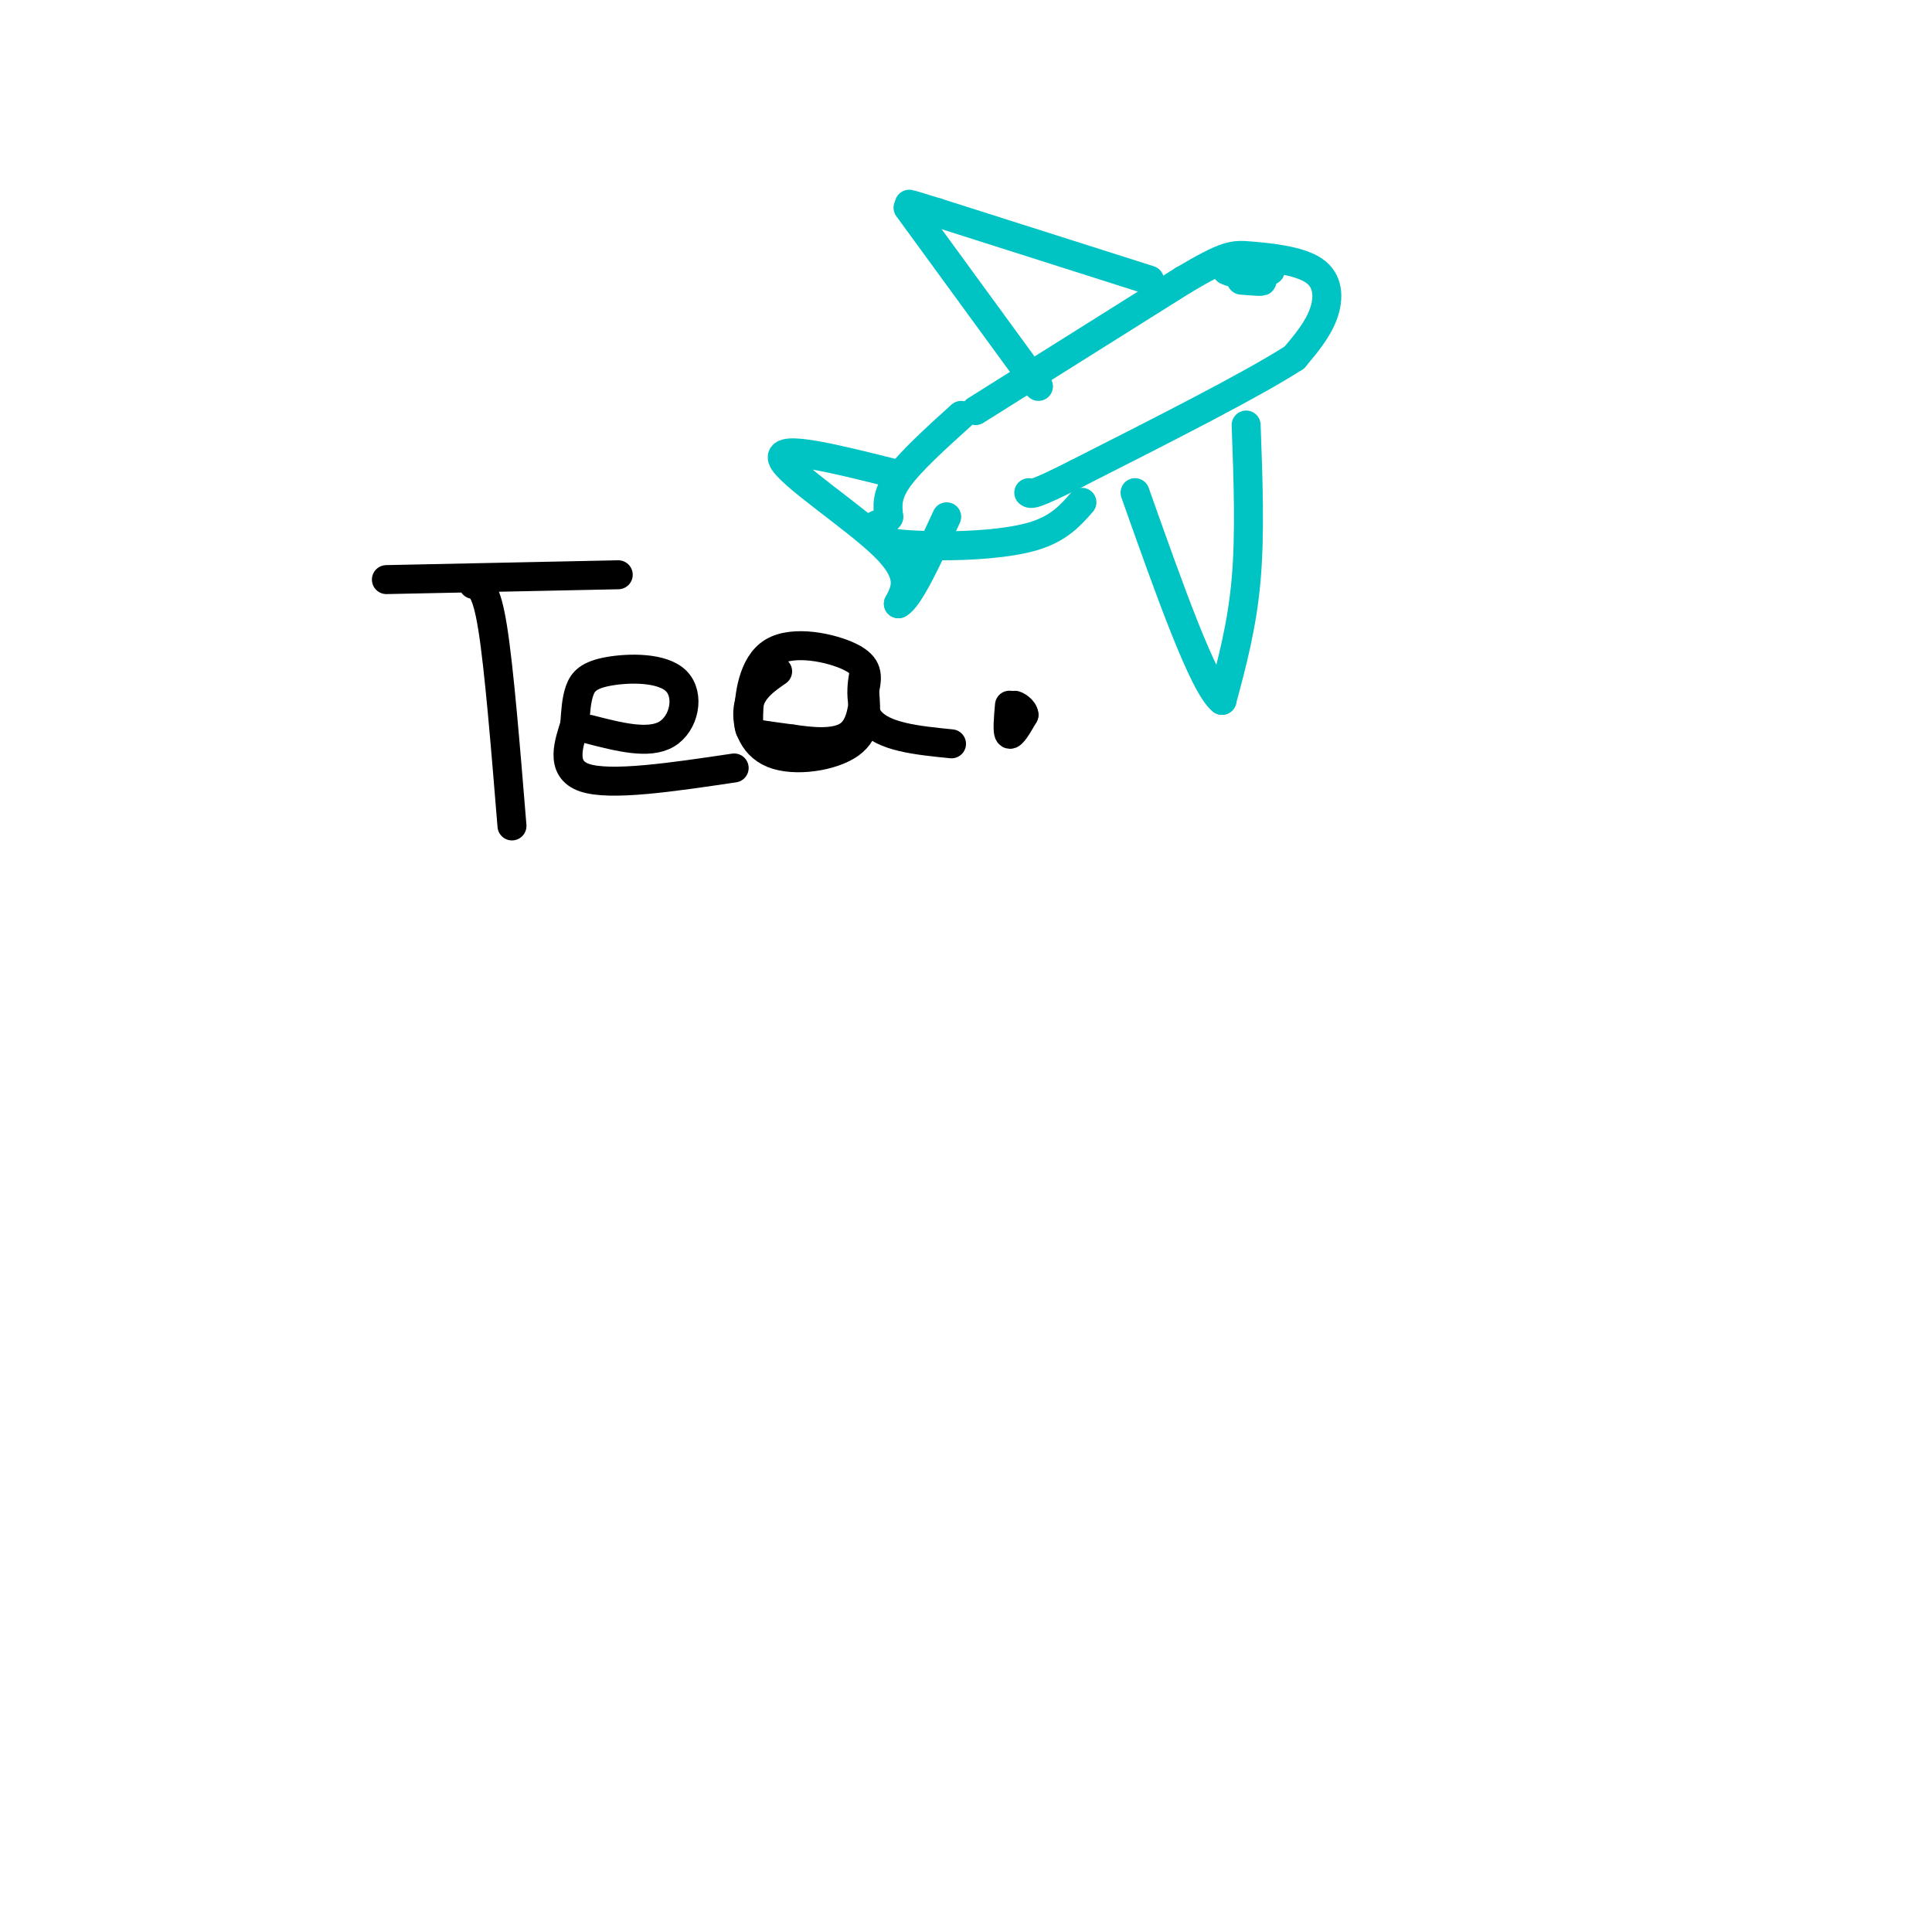 <svg viewBox='0 0 400 400' version='1.1' xmlns='http://www.w3.org/2000/svg' xmlns:xlink='http://www.w3.org/1999/xlink'><g fill='none' stroke='#000000' stroke-width='6' stroke-linecap='round' stroke-linejoin='round'><path d='M80,120c0.000,0.000 48.000,-1.000 48,-1'/><path d='M98,121c1.333,0.333 2.667,0.667 4,9c1.333,8.333 2.667,24.667 4,41'/><path d='M122,151c6.158,1.587 12.316,3.174 16,1c3.684,-2.174 4.895,-8.108 2,-11c-2.895,-2.892 -9.895,-2.740 -14,-2c-4.105,0.740 -5.316,2.069 -6,4c-0.684,1.931 -0.842,4.466 -1,7'/><path d='M119,150c-1.089,3.622 -3.311,9.178 2,11c5.311,1.822 18.156,-0.089 31,-2'/><path d='M161,139c-2.643,1.833 -5.286,3.667 -6,7c-0.714,3.333 0.500,8.167 5,10c4.500,1.833 12.286,0.667 16,-2c3.714,-2.667 3.357,-6.833 3,-11'/><path d='M179,143c0.672,-3.032 0.851,-5.111 -3,-7c-3.851,-1.889 -11.733,-3.589 -16,-1c-4.267,2.589 -4.918,9.466 -5,13c-0.082,3.534 0.405,3.724 2,4c1.595,0.276 4.297,0.638 7,1'/><path d='M164,153c3.622,0.511 9.178,1.289 12,-1c2.822,-2.289 2.911,-7.644 3,-13'/><path d='M179,139c-0.067,-0.022 -1.733,6.422 1,10c2.733,3.578 9.867,4.289 17,5'/><path d='M209,146c-0.250,2.833 -0.500,5.667 0,6c0.500,0.333 1.750,-1.833 3,-4'/><path d='M212,148c-0.067,-1.156 -1.733,-2.044 -2,-2c-0.267,0.044 0.867,1.022 2,2'/></g>
<g fill='none' stroke='#00C3C3' stroke-width='6' stroke-linecap='round' stroke-linejoin='round'><path d='M202,85c0.000,0.000 43.000,-27.000 43,-27'/><path d='M245,58c9.086,-5.376 10.301,-5.317 14,-5c3.699,0.317 9.880,0.893 13,3c3.120,2.107 3.177,5.745 2,9c-1.177,3.255 -3.589,6.128 -6,9'/><path d='M268,74c-8.500,5.500 -26.750,14.750 -45,24'/><path d='M223,98c-9.167,4.667 -9.583,4.333 -10,4'/><path d='M238,58c0.000,0.000 -44.000,-14.000 -44,-14'/><path d='M194,44c-8.000,-2.500 -6.000,-1.750 -4,-1'/><path d='M258,88c0.417,11.250 0.833,22.500 0,32c-0.833,9.500 -2.917,17.250 -5,25'/><path d='M253,145c-3.833,-3.000 -10.917,-23.000 -18,-43'/><path d='M188,43c0.000,0.000 27.000,37.000 27,37'/><path d='M199,86c-5.250,4.750 -10.500,9.500 -13,13c-2.500,3.500 -2.250,5.750 -2,8'/><path d='M184,107c-0.964,1.524 -2.375,1.333 -3,2c-0.625,0.667 -0.464,2.190 2,3c2.464,0.810 7.232,0.905 12,1'/><path d='M195,113c5.644,0.022 13.756,-0.422 19,-2c5.244,-1.578 7.622,-4.289 10,-7'/><path d='M257,58c2.600,0.222 5.200,0.444 4,0c-1.200,-0.444 -6.200,-1.556 -7,-2c-0.800,-0.444 2.600,-0.222 6,0'/><path d='M260,56c1.500,0.000 2.250,0.000 3,0'/><path d='M185,98c-11.978,-3.000 -23.956,-6.000 -23,-3c0.956,3.000 14.844,12.000 21,18c6.156,6.000 4.578,9.000 3,12'/><path d='M186,125c2.167,-1.000 6.083,-9.500 10,-18'/></g>
</svg>